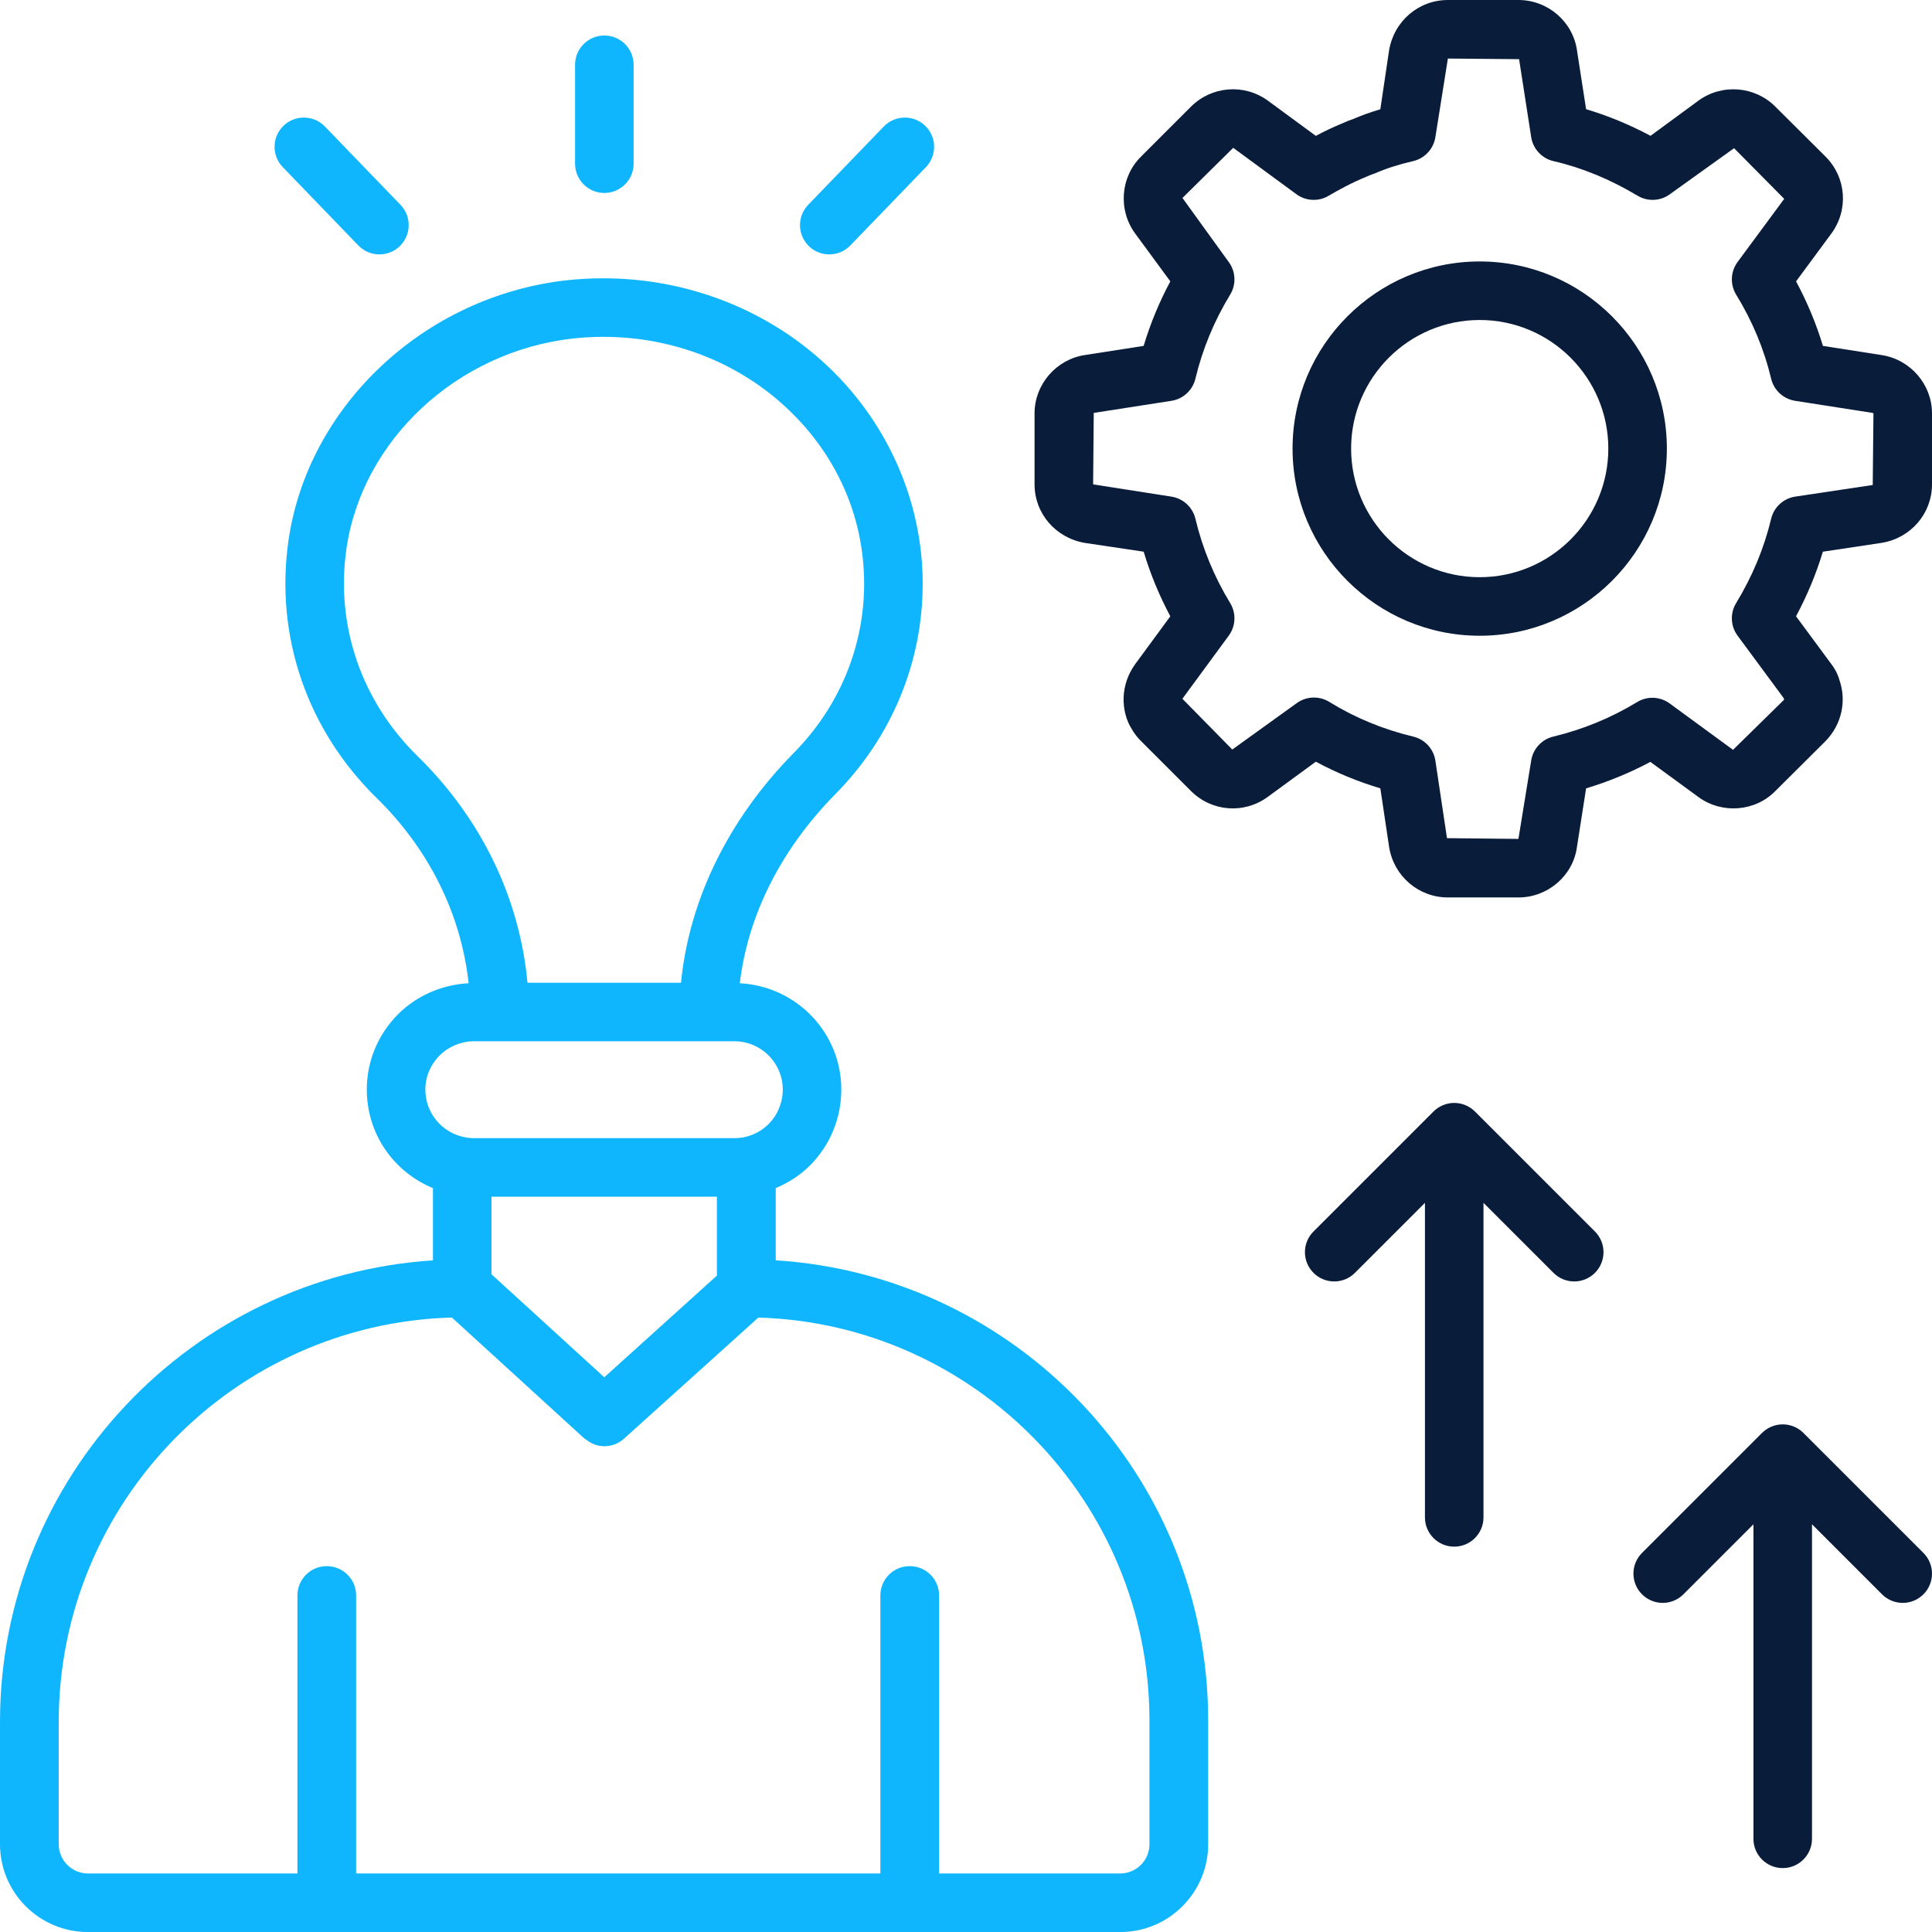 <svg width="512" height="512" viewBox="0 0 512 512" fill="none" xmlns="http://www.w3.org/2000/svg">
<path d="M205.576 333.997V314.858C208.958 313.436 212.087 311.437 214.765 308.757C220.045 303.363 222.955 296.257 222.955 288.741C222.955 273.615 211.001 261.333 196.06 260.575C198.172 242.588 207 225.021 221.413 210.416C236.314 195.332 244.519 175.537 244.519 154.688C244.519 132.355 234.754 110.802 217.731 95.552C199.576 79.294 174.871 71.552 150.015 74.294C112.394 78.552 81.436 107.666 76.409 143.529C72.89 168.681 81.401 193.431 99.773 211.438C113.681 225.028 122.185 242.246 124.195 260.571C117.229 260.927 110.483 263.795 105.523 268.749C100.159 274.12 97.204 281.219 97.204 288.741C97.204 300.481 104.304 310.553 114.735 314.868V334.01C50.793 338.156 0 391.353 0 456.325V488.734C8.27907e-07 501.567 10.439 512.007 23.273 512.007H23.318H296.86H296.905C309.739 512.007 320.178 501.567 320.178 488.734V455.946C320.178 391.096 269.425 338.022 205.576 333.997ZM189.985 338.044L160.144 364.992L130.25 337.694V317.135H189.985V338.044ZM91.773 145.681C95.833 116.726 121.061 93.188 151.739 89.719C172.254 87.446 192.515 93.794 207.379 107.113C221.322 119.605 229.004 136.499 229.004 154.688C229.004 171.431 222.386 187.347 210.371 199.514C193.072 217.052 182.629 238.431 180.47 260.431H139.784C137.705 237.953 127.515 216.855 110.625 200.355C95.814 185.832 88.943 165.908 91.773 145.681ZM116.492 279.719C118.898 277.325 122.212 275.946 125.595 275.946H132.42H187.811H194.636C201.697 275.946 207.439 281.688 207.439 288.741C207.439 292.173 206.106 295.423 203.735 297.84C201.852 299.726 199.496 300.961 196.894 301.431C196.777 301.446 196.655 301.461 196.538 301.476C195.917 301.575 195.303 301.62 194.636 301.62H125.595C124.932 301.62 124.318 301.575 123.693 301.476C117.333 300.484 112.72 295.128 112.72 288.741C112.72 285.363 114.061 282.158 116.492 279.719ZM248.867 496.491V422.802C248.867 418.514 245.394 415.044 241.11 415.044C241.102 415.044 241.095 415.049 241.087 415.049C241.079 415.049 241.072 415.044 241.064 415.044C236.78 415.044 233.307 418.514 233.307 422.802V496.491H94.379V422.802C94.379 418.514 90.905 415.044 86.621 415.044C86.614 415.044 86.608 415.049 86.6 415.049C86.593 415.049 86.587 415.044 86.579 415.044C82.296 415.044 78.822 418.514 78.822 422.802V496.491H23.318C19.042 496.491 15.561 493.014 15.561 488.734V456.325C15.561 398.218 62.031 350.767 119.757 349.161L154.883 381.241C154.938 381.292 155.01 381.306 155.066 381.355C155.072 381.36 155.099 381.382 155.102 381.385C155.166 381.439 155.247 381.455 155.312 381.507C156.725 382.636 158.402 383.268 160.114 383.267C161.989 383.279 163.867 382.618 165.352 381.279L200.974 349.168C258.411 350.855 304.617 398.103 304.617 455.946V488.734C304.617 493.014 301.136 496.491 296.86 496.491H248.867Z" fill="#0FB6FE"/>
<path d="M392.136 69.289C364.788 69.289 342.542 91.539 342.542 118.88C342.542 146.228 364.788 168.478 392.136 168.478C419.485 168.478 441.735 146.228 441.735 118.88C441.735 91.539 419.485 69.289 392.136 69.289ZM392.136 152.963C373.345 152.963 358.057 137.675 358.057 118.88C358.057 100.092 373.345 84.804 392.136 84.804C410.932 84.804 426.22 100.092 426.22 118.88C426.22 137.675 410.932 152.963 392.136 152.963Z" fill="#091C3A"/>
<path d="M498.617 94.091L483.091 91.667C481.314 85.773 478.932 80.053 475.973 74.568L485.33 61.894C489.954 55.591 489.303 47.008 483.765 41.477L470.572 28.349C465.17 22.826 456.383 22.083 450.102 26.674L437.409 35.992C431.822 33.015 426.11 30.659 420.333 28.939L417.932 13.454C416.894 5.78 410.216 0 402.398 0H383.705C375.981 0 369.436 5.553 368.121 13.348L365.803 28.954C363.231 29.72 360.848 30.576 358.61 31.538C357.602 31.871 356.682 32.25 355.966 32.591C353.367 33.636 350.913 34.833 348.712 36.008L335.92 26.614C329.621 22.106 321.072 22.818 315.598 28.288L302.462 41.424C296.928 46.826 296.231 55.629 300.841 61.894L310.148 74.568C307.212 80.045 304.848 85.765 303.076 91.667L287.5 94.091C279.901 95.235 274.17 101.879 274.17 109.538V128.364C274.17 136.045 279.72 142.561 287.511 143.879L303.083 146.205C304.86 152.129 307.223 157.856 310.148 163.326L300.784 176.076C298.955 178.636 297.913 181.614 297.773 184.705C297.636 187.848 298.496 191.015 299.928 193.197C300.576 194.356 301.367 195.386 302.394 196.402L315.598 209.606C321.125 215.129 329.697 215.788 335.992 211.167L348.712 201.856C354.121 204.773 359.841 207.136 365.803 208.917L368.144 224.545C369.42 232.242 375.966 237.833 383.705 237.833H402.398C410.227 237.833 416.905 232.015 417.905 224.47L420.333 208.924C426.25 207.144 431.947 204.795 437.367 201.909L450.121 211.235C456.379 215.795 465.17 215.076 470.496 209.621L483.856 196.326C488.023 192.03 489.417 185.788 487.481 180.265C486.947 178.333 485.973 176.811 485.318 175.985L475.966 163.318C478.924 157.803 481.307 152.076 483.079 146.205L498.712 143.856C506.413 142.576 512 136.061 512 128.364V109.538C512 101.879 506.25 95.242 498.617 94.091ZM496.295 128.53L475.769 131.606C472.636 132.076 470.106 134.402 469.371 137.477C467.519 145.235 464.398 152.75 460.095 159.818C458.454 162.515 458.606 165.932 460.477 168.462L472.663 184.962C472.708 185.114 472.761 185.265 472.818 185.417L459.273 198.712L442.473 186.417C439.936 184.568 436.542 184.417 433.86 186.053C427 190.227 419.519 193.311 411.633 195.205C408.576 195.939 406.269 198.447 405.784 201.553L402.398 222.318L383.466 222.121L380.394 201.598C379.928 198.47 377.602 195.939 374.523 195.205C366.568 193.303 359.083 190.212 352.284 186.015C351.03 185.242 349.617 184.856 348.208 184.856C346.595 184.856 344.985 185.356 343.625 186.356L326.568 198.636L313.348 185.182L325.636 168.447C327.496 165.917 327.644 162.508 326.008 159.818C321.776 152.871 318.674 145.348 316.795 137.477C316.061 134.402 313.526 132.076 310.398 131.606L289.686 128.364L289.852 109.424L310.443 106.22C313.553 105.735 316.064 103.417 316.795 100.356C318.659 92.545 321.758 85.053 326.008 78.076C327.644 75.386 327.496 71.977 325.636 69.447L313.364 52.462L326.818 39.174L343.553 51.462C346.042 53.295 349.39 53.477 352.053 51.909C354.674 50.379 358.148 48.439 362.117 46.833C362.648 46.583 363.133 46.371 363.663 46.205C363.932 46.121 364.193 46.023 364.451 45.917C367.341 44.651 370.625 43.599 374.489 42.697C377.587 41.977 379.928 39.432 380.398 36.288L383.705 15.515L402.576 15.682L405.78 36.333C406.269 39.47 408.614 41.992 411.708 42.705C419.227 44.432 426.72 47.515 433.97 51.864C436.644 53.47 440.03 53.318 442.549 51.462L459.549 39.273L472.833 52.697L460.477 69.432C458.602 71.97 458.454 75.401 460.11 78.099C464.398 85.083 467.511 92.568 469.371 100.356C470.102 103.417 472.61 105.735 475.72 106.22L496.246 109.424C496.265 109.424 496.466 109.538 496.485 109.538L496.295 128.53Z" fill="#091C3A"/>
<path d="M390.873 294.557C390.156 293.839 389.297 293.271 388.345 292.877C386.45 292.093 384.315 292.093 382.42 292.877C381.468 293.271 380.609 293.839 379.893 294.557L348.095 326.355C345.064 329.385 345.064 334.294 348.095 337.325C351.125 340.355 356.034 340.355 359.064 337.325L377.625 318.764V402.12C377.625 406.408 381.099 409.878 385.383 409.878C389.667 409.878 393.14 406.408 393.14 402.12V318.764L411.701 337.325C413.216 338.84 415.201 339.597 417.186 339.597C419.171 339.597 421.155 338.84 422.671 337.325C425.701 334.294 425.701 329.385 422.671 326.355L390.873 294.557Z" fill="#091C3A"/>
<path d="M477.929 379.743C477.213 379.025 476.354 378.456 475.402 378.062C473.507 377.279 471.371 377.279 469.477 378.062C468.524 378.456 467.665 379.025 466.949 379.743L435.151 411.541C432.121 414.571 432.121 419.48 435.151 422.51C438.182 425.541 443.091 425.541 446.121 422.51L464.682 403.95V487.306C464.682 491.594 468.155 495.063 472.439 495.063C476.723 495.063 480.197 491.594 480.197 487.306V403.95L498.757 422.51C500.272 424.025 502.257 424.783 504.242 424.783C506.227 424.783 508.212 424.025 509.727 422.51C512.757 419.48 512.757 414.571 509.727 411.541L477.929 379.743Z" fill="#091C3A"/>
<path d="M94.966 65.05C96.488 66.626 98.519 67.421 100.549 67.421C102.488 67.421 104.431 66.701 105.935 65.247C109.019 62.269 109.106 57.36 106.132 54.277L86.098 33.527C83.125 30.451 78.219 30.36 75.128 33.33C72.049 36.307 71.962 41.216 74.939 44.3L94.966 65.05Z" fill="#0FB6FE"/>
<path d="M160.155 51.137C164.439 51.137 167.913 47.668 167.913 43.38V17.168C167.913 12.88 164.439 9.41 160.155 9.41C155.871 9.41 152.398 12.88 152.398 17.168V43.38C152.398 47.668 155.871 51.137 160.155 51.137Z" fill="#0FB6FE"/>
<path d="M219.761 67.421C221.791 67.421 223.822 66.626 225.344 65.05L245.371 44.3C248.348 41.216 248.261 36.307 245.182 33.33C242.102 30.36 237.185 30.451 234.212 33.527L214.178 54.277C211.204 57.36 211.291 62.269 214.375 65.247C215.878 66.701 217.822 67.421 219.761 67.421Z" fill="#0FB6FE"/>
</svg>

